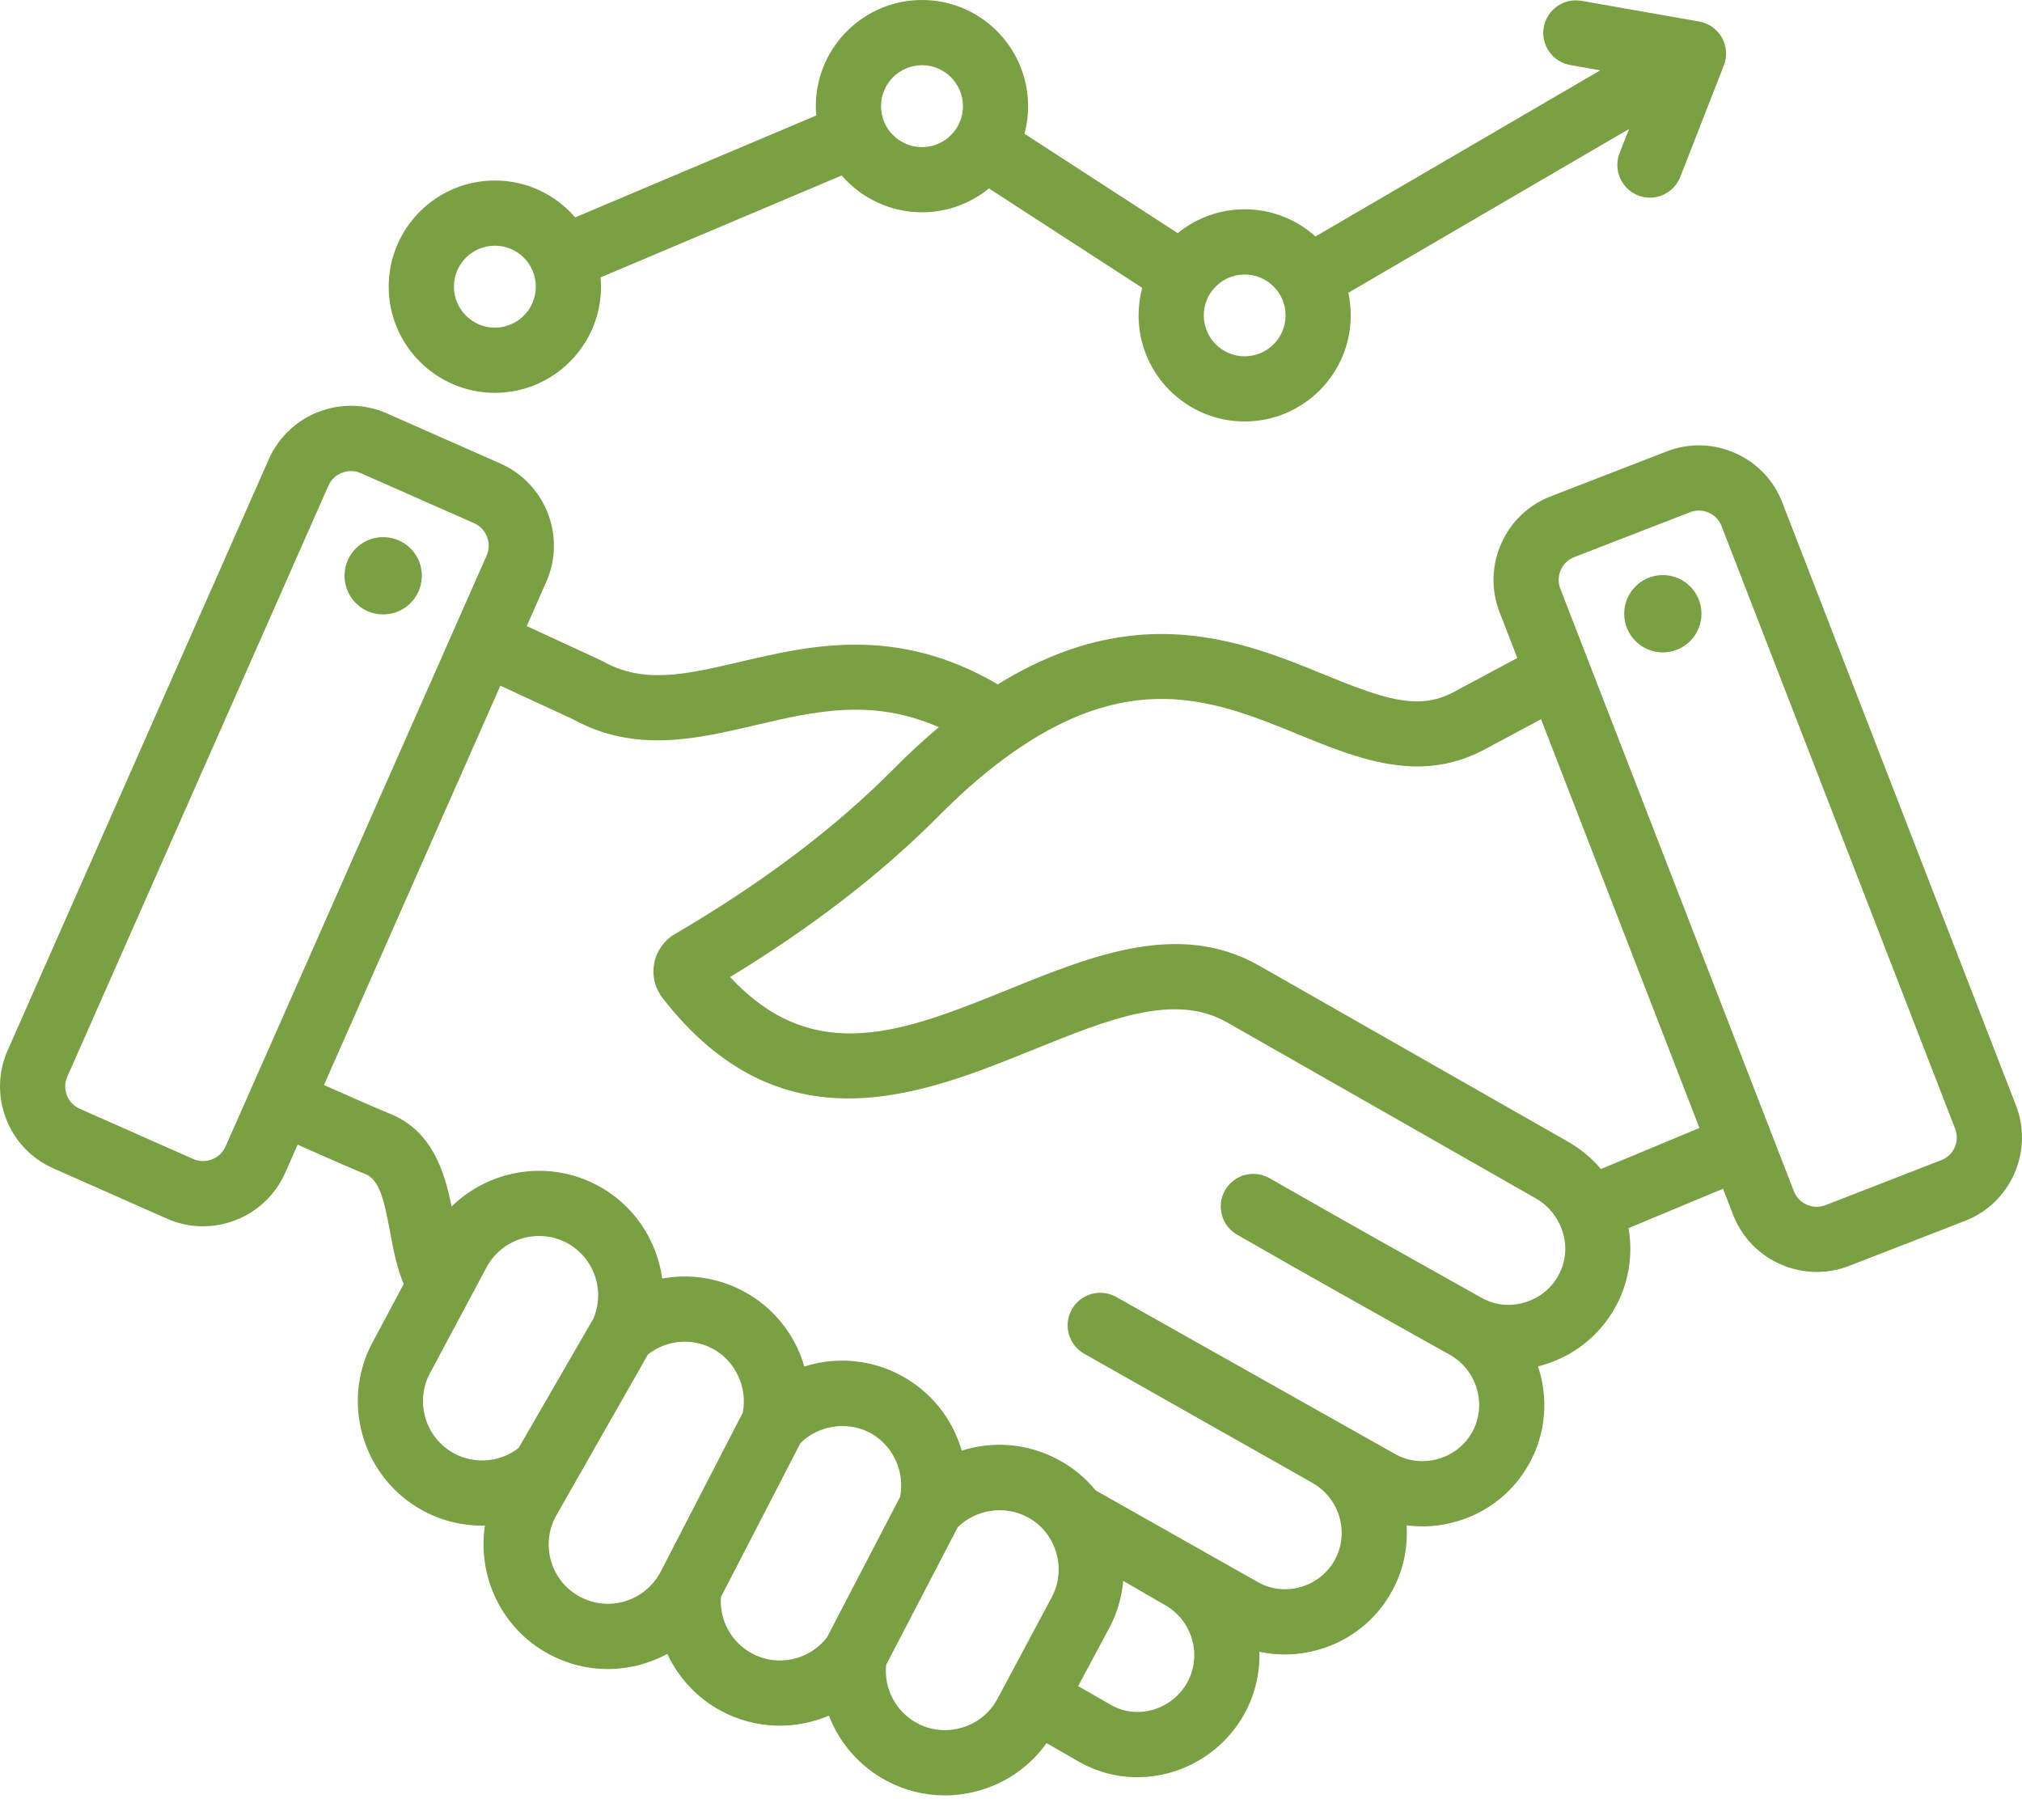 <svg width="50" height="45" viewBox="0 0 50 45" fill="none" xmlns="http://www.w3.org/2000/svg">
<path d="M10.43 14.279C10.407 14.808 9.958 15.216 9.43 15.191C8.904 15.168 8.495 14.719 8.521 14.191C8.544 13.665 8.992 13.256 9.518 13.282C10.047 13.305 10.456 13.753 10.43 14.279ZM49.809 29.021C49.57 29.562 49.136 29.977 48.588 30.188L45.721 31.301C45.467 31.399 45.198 31.449 44.926 31.449C44.037 31.449 43.197 30.912 42.858 30.039L42.607 29.392L40.271 30.366C40.385 31.029 40.277 31.717 39.948 32.313C39.559 33.021 38.914 33.534 38.132 33.758C38.099 33.767 38.066 33.776 38.032 33.785C38.288 34.555 38.237 35.422 37.819 36.18C37.434 36.881 36.796 37.393 36.021 37.618C35.619 37.736 35.197 37.769 34.782 37.714C34.82 38.282 34.694 38.848 34.419 39.346C34.032 40.052 33.389 40.564 32.611 40.788C32.123 40.929 31.621 40.944 31.142 40.84C31.159 41.374 31.031 41.904 30.773 42.372C30.387 43.077 29.719 43.608 28.94 43.828C28.674 43.903 28.399 43.941 28.123 43.942C27.613 43.942 27.113 43.808 26.671 43.554L25.879 43.099C25.487 43.651 24.925 44.056 24.263 44.257C23.971 44.346 23.666 44.391 23.361 44.392C22.858 44.391 22.363 44.267 21.92 44.029C21.268 43.681 20.763 43.109 20.498 42.42C19.663 42.775 18.683 42.759 17.836 42.305C17.238 41.986 16.777 41.484 16.501 40.893C16.32 40.991 16.13 41.071 15.933 41.131C15.144 41.373 14.309 41.291 13.582 40.903C12.401 40.273 11.8 38.976 11.992 37.721C11.463 37.733 10.94 37.609 10.473 37.359C8.978 36.559 8.412 34.691 9.21 33.194L9.983 31.748C9.81 31.337 9.725 30.888 9.644 30.45C9.496 29.656 9.38 29.164 9.029 29.027C8.824 28.948 8.311 28.725 7.36 28.302L7.049 29.005C6.682 29.83 5.869 30.321 5.02 30.321C4.722 30.321 4.421 30.261 4.132 30.133L1.317 28.887C0.779 28.649 0.365 28.215 0.151 27.663C-0.062 27.111 -0.049 26.511 0.188 25.973L6.649 11.35L6.65 11.348C7.146 10.236 8.454 9.73 9.566 10.221L12.381 11.464C13.496 11.961 14.001 13.269 13.51 14.382L13.025 15.48L14.856 16.325C14.876 16.334 14.895 16.344 14.914 16.354C15.922 16.921 16.974 16.675 18.305 16.363C20.041 15.956 22.178 15.456 24.673 16.921C28.12 14.79 30.768 15.871 32.723 16.67C34.179 17.265 35.046 17.58 35.921 17.125L37.52 16.269L37.08 15.133C36.642 13.996 37.208 12.714 38.342 12.274L41.212 11.162C41.761 10.948 42.363 10.962 42.906 11.202C43.447 11.441 43.861 11.875 44.072 12.423L49.849 27.327C50.063 27.877 50.049 28.479 49.809 29.021ZM12.036 13.731C12.167 13.434 12.026 13.071 11.728 12.938L8.915 11.696C8.619 11.565 8.256 11.706 8.123 12.004L1.663 26.624C1.599 26.768 1.596 26.93 1.654 27.081C1.682 27.154 1.724 27.221 1.778 27.278C1.832 27.335 1.896 27.381 1.968 27.413L4.784 28.659C5.08 28.79 5.443 28.649 5.576 28.351L12.036 13.731ZM12.825 35.801L14.67 32.609C14.973 31.912 14.691 31.092 14.019 30.732C13.306 30.352 12.414 30.622 12.031 31.335L10.632 33.953C10.251 34.666 10.521 35.557 11.233 35.938C11.745 36.212 12.371 36.154 12.825 35.801ZM16.331 38.873L18.368 34.928C18.489 34.303 18.186 33.647 17.623 33.347C17.107 33.07 16.478 33.131 16.022 33.49L13.741 37.496C13.36 38.21 13.629 39.1 14.341 39.48C14.511 39.572 14.698 39.629 14.89 39.648C15.082 39.666 15.276 39.647 15.461 39.59C15.646 39.533 15.818 39.441 15.967 39.318C16.116 39.195 16.24 39.044 16.331 38.873ZM20.452 40.48L22.258 37.01C22.381 36.383 22.078 35.728 21.515 35.427C20.955 35.129 20.247 35.237 19.795 35.678L17.826 39.489C17.788 40.062 18.087 40.612 18.596 40.883C19.231 41.223 20.02 41.048 20.452 40.48ZM24.664 42.006L26.007 39.494C26.265 39.014 26.229 38.423 25.921 37.972C25.906 37.953 25.892 37.934 25.88 37.914C25.754 37.748 25.593 37.61 25.409 37.512C24.844 37.209 24.135 37.317 23.683 37.761L21.913 41.163C21.883 41.453 21.94 41.745 22.077 42.002C22.214 42.259 22.424 42.47 22.68 42.607C23.022 42.79 23.418 42.828 23.795 42.714C24.172 42.6 24.481 42.348 24.664 42.006ZM28.806 39.685C28.764 39.662 27.775 39.088 27.775 39.088C27.739 39.491 27.625 39.889 27.428 40.255L26.661 41.689L27.474 42.156C27.782 42.333 28.148 42.376 28.503 42.276C28.867 42.173 29.18 41.925 29.36 41.596C29.732 40.922 29.483 40.066 28.806 39.685ZM38.561 30.257L38.561 30.257C38.56 30.256 38.56 30.255 38.559 30.254C38.432 29.99 38.227 29.771 37.972 29.627L30.342 25.278C29.046 24.54 27.427 25.195 25.552 25.954C24.151 26.521 22.576 27.159 20.98 27.159C19.42 27.159 17.841 26.551 16.383 24.675C16.29 24.555 16.223 24.416 16.188 24.268C16.152 24.121 16.149 23.967 16.177 23.818C16.206 23.668 16.266 23.526 16.354 23.402C16.442 23.277 16.555 23.173 16.686 23.096C18.838 21.84 20.655 20.47 22.09 19.019C22.449 18.656 22.825 18.309 23.215 17.98C21.564 17.255 20.152 17.585 18.672 17.932C17.21 18.274 15.698 18.629 14.153 17.776L12.373 16.954L8.011 26.827C8.64 27.107 9.39 27.438 9.611 27.524C10.688 27.942 10.993 28.97 11.166 29.833C12.103 28.914 13.564 28.663 14.778 29.311C15.678 29.792 16.245 30.665 16.375 31.613C17.06 31.486 17.768 31.597 18.383 31.926C18.746 32.119 19.067 32.384 19.325 32.704C19.584 33.023 19.776 33.392 19.889 33.788C20.281 33.663 20.694 33.617 21.104 33.655C21.513 33.692 21.911 33.811 22.273 34.005C22.637 34.199 22.957 34.463 23.216 34.783C23.476 35.103 23.667 35.472 23.781 35.868C24.173 35.742 24.587 35.698 24.997 35.736C25.407 35.774 25.805 35.894 26.167 36.09C26.519 36.276 26.838 36.538 27.095 36.852L31.11 39.121C31.432 39.301 31.806 39.343 32.165 39.239C32.528 39.135 32.827 38.897 33.006 38.57C33.377 37.898 33.126 37.043 32.449 36.662L26.811 33.472C26.719 33.421 26.638 33.351 26.572 33.268C26.507 33.184 26.459 33.089 26.43 32.987C26.402 32.885 26.394 32.779 26.406 32.674C26.419 32.569 26.452 32.467 26.504 32.375C26.556 32.283 26.626 32.202 26.709 32.136C26.792 32.071 26.887 32.023 26.989 31.994C27.091 31.966 27.198 31.958 27.303 31.97C27.408 31.983 27.509 32.016 27.602 32.068L34.508 35.957C34.832 36.135 35.21 36.175 35.571 36.07C35.932 35.965 36.228 35.728 36.407 35.403C36.776 34.733 36.526 33.877 35.848 33.495C34.187 32.567 32.401 31.566 30.592 30.529C30.406 30.423 30.271 30.247 30.215 30.041C30.159 29.835 30.187 29.615 30.293 29.429C30.346 29.338 30.416 29.257 30.5 29.192C30.583 29.128 30.679 29.08 30.781 29.052C30.883 29.025 30.99 29.017 31.095 29.031C31.2 29.044 31.301 29.078 31.393 29.131C33.197 30.164 34.98 31.163 36.638 32.09L36.638 32.09L36.639 32.09C36.957 32.269 37.33 32.311 37.688 32.208C38.054 32.103 38.355 31.865 38.536 31.536C38.755 31.14 38.763 30.674 38.561 30.257ZM42.024 27.889L38.107 17.783L36.674 18.55C35.085 19.377 33.574 18.759 32.113 18.162C30.134 17.353 28.088 16.516 25.139 18.538C24.513 18.967 23.873 19.509 23.235 20.153C21.827 21.576 20.086 22.922 18.054 24.157C20.143 26.406 22.381 25.5 24.948 24.46C27.021 23.621 29.165 22.753 31.14 23.878L38.77 28.227C39.081 28.403 39.358 28.633 39.589 28.904L42.024 27.889ZM48.347 27.91L42.569 13.005L42.568 13.003C42.512 12.857 42.401 12.741 42.254 12.676C42.177 12.642 42.093 12.624 42.009 12.624C41.936 12.624 41.863 12.637 41.795 12.664L38.925 13.776C38.618 13.895 38.464 14.244 38.583 14.553L44.36 29.456C44.48 29.763 44.83 29.917 45.141 29.798L48.006 28.684C48.079 28.657 48.146 28.614 48.202 28.56C48.259 28.506 48.304 28.441 48.335 28.369C48.367 28.298 48.385 28.22 48.387 28.141C48.389 28.062 48.376 27.984 48.347 27.91ZM41.117 14.219C40.591 14.219 40.163 14.648 40.163 15.174C40.163 15.702 40.591 16.131 41.117 16.131C41.646 16.131 42.074 15.702 42.074 15.174C42.074 14.648 41.646 14.219 41.117 14.219ZM9.612 7.087C9.612 5.64 10.79 4.463 12.238 4.463C13.031 4.463 13.742 4.817 14.224 5.375L20.185 2.855C20.178 2.779 20.174 2.702 20.174 2.626C20.174 1.178 21.352 0 22.8 0C24.247 0 25.423 1.178 25.423 2.626C25.423 2.862 25.392 3.09 25.333 3.307L29.123 5.765C29.59 5.383 30.175 5.174 30.778 5.175C31.451 5.175 32.064 5.429 32.529 5.847L39.571 1.739L38.828 1.608C38.618 1.571 38.431 1.452 38.308 1.277C38.185 1.102 38.137 0.885 38.174 0.675C38.252 0.237 38.669 -0.056 39.108 0.021L42.017 0.532C42.134 0.553 42.245 0.599 42.343 0.668C42.44 0.737 42.521 0.827 42.58 0.931C42.638 1.035 42.672 1.151 42.681 1.27C42.689 1.389 42.671 1.508 42.627 1.619L41.55 4.374C41.491 4.525 41.388 4.655 41.254 4.746C41.12 4.838 40.962 4.887 40.8 4.887C40.668 4.887 40.539 4.855 40.423 4.793C40.307 4.732 40.208 4.643 40.134 4.535C40.06 4.427 40.014 4.302 39.999 4.172C39.984 4.041 40.001 3.909 40.049 3.787L40.283 3.189L33.341 7.239C33.381 7.422 33.401 7.61 33.401 7.798C33.401 9.245 32.225 10.421 30.778 10.421C29.332 10.421 28.155 9.245 28.155 7.798C28.155 7.563 28.187 7.334 28.245 7.117L24.455 4.659C23.988 5.041 23.403 5.25 22.8 5.249C22.007 5.249 21.295 4.896 20.813 4.339L14.851 6.859C14.857 6.934 14.862 7.01 14.862 7.087C14.862 8.535 13.685 9.713 12.238 9.713C10.79 9.713 9.612 8.535 9.612 7.087ZM29.767 7.798C29.767 8.356 30.221 8.81 30.778 8.81C31.336 8.81 31.79 8.356 31.79 7.798C31.79 7.24 31.336 6.787 30.778 6.787C30.221 6.787 29.767 7.24 29.767 7.798ZM21.786 2.626C21.786 3.184 22.241 3.638 22.8 3.638C23.358 3.638 23.812 3.184 23.812 2.626C23.812 2.067 23.358 1.612 22.8 1.612C22.241 1.612 21.786 2.067 21.786 2.626ZM11.224 7.087C11.224 7.646 11.679 8.101 12.239 8.101C12.796 8.101 13.25 7.646 13.25 7.087C13.25 6.529 12.796 6.075 12.239 6.075C11.679 6.075 11.224 6.529 11.224 7.087Z" fill="#79A043"/>
</svg>
